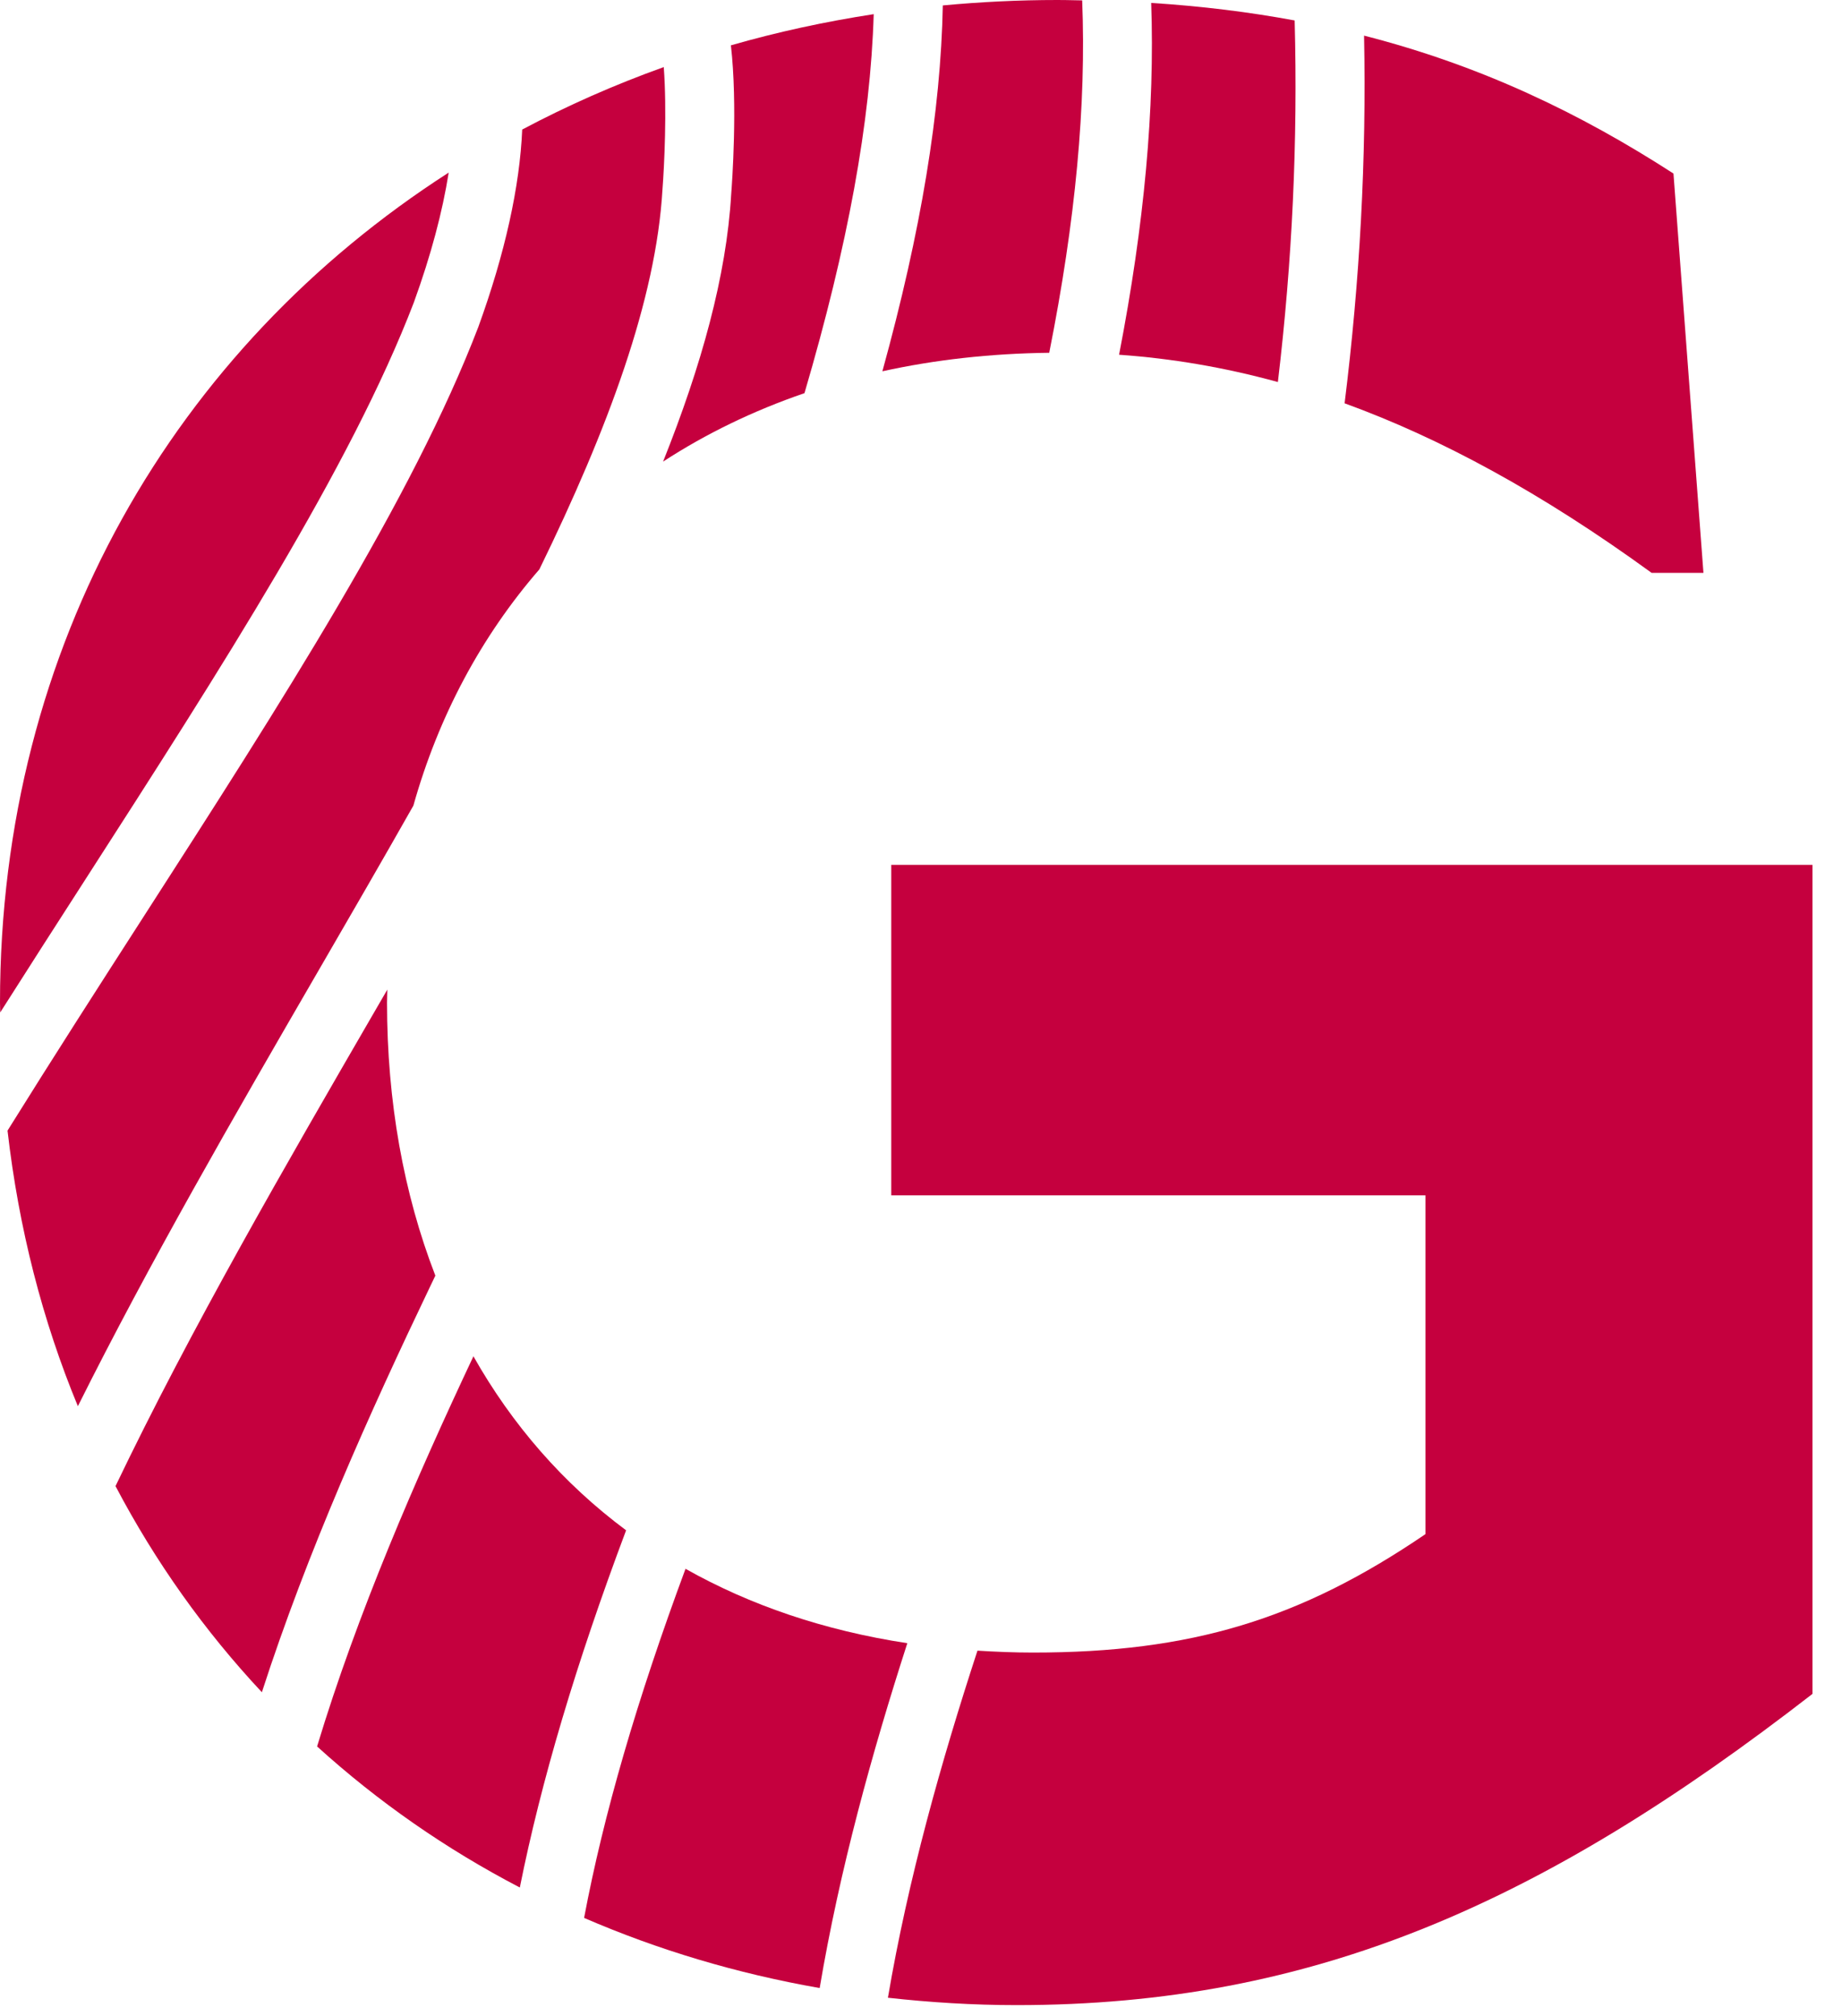 <svg xmlns="http://www.w3.org/2000/svg" fill="none" viewBox="0 0 148.83 162.9" style="max-height: 500px" width="148.83" height="162.9">
<path fill="#C5003E" d="M461.785 41.391C461.785 51.404 471.253 56.967 493.054 67.204C515.078 77.44 529.612 89.903 529.612 114.603C529.612 142.639 509.351 162 479.182 162C458.261 162 442.186 154.881 432.716 146.869L434.477 110.373H436.679C447.029 123.726 459.803 134.852 477.64 134.852C489.752 134.852 498.341 127.73 498.341 115.27C498.341 101.251 488.211 96.132 471.033 88.121C447.469 77.218 433.817 63.866 433.817 42.725C433.817 15.8 455.839 0 480.062 0C499.882 0 511.775 5.786 518.381 11.794L519.481 44.951H516.618C506.048 33.38 494.156 25.814 480.724 25.814C469.493 25.814 461.785 30.709 461.785 41.391Z"/>
<path fill="#C5003E" d="M87.438 0.031C87.773 8.46 86.906 17.8 84.776 28.502C80.016 28.559 75.513 29.069 71.295 29.998C74.419 18.67 76.011 9.008 76.177 0.439C79.219 0.154 82.308 0 85.444 0C85.914 0 86.371 0.01 86.829 0.019L87.438 0.031Z"/>
<path fill="#C5003E" d="M59.078 15.706C58.693 22.303 56.666 29.561 53.576 37.294C57.032 35.044 60.852 33.188 65 31.765C68.51 19.821 70.334 9.828 70.594 1.144C66.643 1.751 62.79 2.589 59.055 3.663C59.611 8.498 59.145 14.858 59.078 15.706Z"/>
<path fill="#C5003E" d="M108.641 32.585C116.39 35.401 124.546 39.811 133.451 46.286H137.635L135.213 14.021C127.632 9.123 119.627 5.29 110.214 2.878C110.413 12.841 109.872 22.671 108.641 32.585Z"/>
<path fill="#C5003E" d="M33.439 24.433C34.823 20.62 35.757 17.094 36.253 13.945C14.219 28.103 0 52.024 0 81C0 81.143 0.005 81.285 0.009 81.427C0.013 81.549 0.018 81.672 0.019 81.796C2.363 78.106 4.677 74.503 6.855 71.121L6.881 71.08C17.924 53.911 28.354 37.696 33.439 24.433Z"/>
<path fill="#C5003E" d="M25.62 141.101C28.879 130.33 33.578 119.503 38.252 109.58C41.367 115.094 45.495 119.853 50.588 123.639C46.539 134.416 43.723 143.903 42.001 152.498C36.014 149.381 30.525 145.552 25.62 141.101Z"/>
<path fill="#C5003E" d="M33.4 65.09C35.429 57.869 38.884 51.415 43.58 46.002C49.135 34.627 53.01 24.183 53.526 15.317C53.675 13.4 53.891 8.913 53.631 5.42C49.658 6.844 45.839 8.53 42.193 10.467C41.999 15.052 40.806 20.475 38.647 26.419C33.332 40.284 22.738 56.753 11.521 74.188C8.083 79.53 4.322 85.383 0.608 91.346C1.517 99.26 3.44 106.725 6.292 113.611C12.07 102.036 18.91 90.191 25.623 78.609L25.64 78.581C28.281 74.023 30.893 69.518 33.4 65.09Z"/>
<path fill="#C5003E" d="M31.271 81C31.271 88.985 32.606 96.427 35.176 103.063L34.751 103.949C29.889 114.104 24.833 125.358 21.159 136.722C16.524 131.768 12.549 126.185 9.333 120.067C15.4 107.401 23.008 94.255 30.447 81.416L31.295 79.955C31.293 80.099 31.288 80.243 31.284 80.387C31.277 80.59 31.271 80.795 31.271 81Z"/>
<path fill="#C5003E" d="M72.011 96.577H115.174V123.947C105.043 130.846 96.234 133.516 83.463 133.516C81.933 133.516 80.444 133.454 78.977 133.362C76.064 142.275 73.371 151.809 71.742 161.404C75.14 161.782 78.603 162 82.142 162C106.145 162 124.643 153.767 146.444 136.854V69.873H72.011V96.577Z"/>
<path fill="#C5003E" d="M47.194 154.955C48.761 146.626 51.459 137.346 55.388 126.749C60.582 129.677 66.57 131.734 73.31 132.759C70.454 141.613 67.839 151.062 66.228 160.621C59.521 159.447 53.15 157.534 47.194 154.955Z"/>
<path fill="#C5003E" d="M90.419 28.661C94.631 28.958 98.887 29.666 103.25 30.867C104.41 21.123 104.865 11.458 104.606 1.653C100.97 0.979 97.124 0.497 93.014 0.236C93.31 8.744 92.469 18.078 90.419 28.661Z"/>
<path fill="#C5003E" d="M153.929 158.884L222.196 3.115H231.448L299.713 158.884H269.324L257.872 132.182H195.77L184.32 158.884H153.929ZM226.821 58.302L206.782 105.478H246.862L226.821 58.302Z" clip-rule="evenodd" fill-rule="evenodd"/>
<path fill="#C5003E" d="M347.938 92.125H412.24V65.423H347.938V29.819H414.664V3.115H316.667V158.884H415.544V132.181H347.938V92.125Z"/>
<path fill="#C5003E" d="M645.845 51.461C647.791 51.461 649.07 52.615 649.07 54.621V65.814H651.751V54.26C651.751 51.166 650.142 49.092 646.784 49.092C644.805 49.092 642.691 50.177 641.684 51.758C640.844 49.913 639.338 49.092 637.423 49.092C635.441 49.092 633.664 50.046 632.658 51.562V49.553H629.971V65.814H632.658V56.234C632.658 53.272 634.167 51.461 636.351 51.461C638.059 51.461 639.604 52.483 639.604 54.655V65.814H642.29V55.411C642.29 53.043 643.9 51.461 645.845 51.461Z"/>
<path fill="#C5003E" d="M588.09 51.461C590.474 51.461 592.082 52.91 592.082 55.345V65.814H594.77V54.786C594.77 51.264 592.356 49.092 588.927 49.092C586.548 49.092 584.366 50.309 583.19 51.99V49.552H580.506V65.814H583.19V56.761C583.19 53.731 585.337 51.461 588.09 51.461Z"/>
<path fill="#C5003E" d="M568.639 63.905C566.255 63.905 564.645 62.454 564.645 60.02V49.553H561.96V60.58C561.96 64.102 564.374 66.273 567.8 66.273C570.181 66.273 572.362 65.056 573.537 63.376V65.814H576.224V49.553H573.537V58.605C573.537 61.633 571.391 63.905 568.639 63.905Z"/>
<path fill="#C5003E" d="M597.978 57.681C597.978 52.943 601.702 49.092 606.638 49.092C609.255 49.092 611.3 50.309 612.442 51.594V49.552H615.128V65.814H612.442V63.772C611.3 65.056 609.255 66.273 606.638 66.273C601.702 66.273 597.978 62.423 597.978 57.681ZM612.609 57.681C612.609 54.291 610.328 51.461 606.638 51.461C602.945 51.461 600.663 54.291 600.663 57.681C600.663 61.072 602.945 63.905 606.638 63.905C610.328 63.905 612.609 61.072 612.609 57.681Z" clip-rule="evenodd" fill-rule="evenodd"/>
<path fill="#C5003E" d="M654.956 57.681C654.956 52.943 658.68 49.092 663.616 49.092C666.234 49.092 668.279 50.309 669.42 51.594V49.552H672.106V65.814H669.42V63.772C668.279 65.056 666.234 66.273 663.616 66.273C658.68 66.273 654.956 62.423 654.956 57.681ZM669.587 57.681C669.587 54.291 667.306 51.461 663.616 51.461C659.923 51.461 657.642 54.291 657.642 57.681C657.642 61.072 659.923 63.905 663.616 63.905C667.306 63.905 669.587 61.072 669.587 57.681Z" clip-rule="evenodd" fill-rule="evenodd"/>
<path fill="#C5003E" d="M683.401 51.461C684.509 51.461 685.416 51.756 686.221 52.514H686.522L686.355 49.848C685.649 49.355 684.746 49.092 683.803 49.092C682.094 49.092 680.213 50.013 679.071 51.922V49.552H676.386V65.814H679.071V56.532C679.071 52.81 681.388 51.461 683.401 51.461Z"/>
<path fill="#C5003E" d="M700.943 64.825C699.838 65.715 698.226 66.273 696.212 66.273C691.517 66.273 687.556 63.016 687.556 57.681C687.556 52.35 691.651 49.092 696.212 49.092C698.226 49.092 699.907 49.684 701.013 50.538L701.111 53.173H700.809C699.368 51.954 698.094 51.461 696.212 51.461C692.657 51.461 690.24 54.095 690.24 57.681C690.24 61.271 692.42 63.905 696.212 63.905C698.059 63.905 699.299 63.412 700.745 62.193H701.045L700.943 64.825Z"/>
<path fill="#C5003E" d="M712.111 49.092C707.175 49.092 703.45 52.943 703.45 57.681C703.45 62.423 707.175 66.273 712.111 66.273C714.727 66.273 716.772 65.056 717.914 63.772V65.814H720.6V49.552H717.914V51.594C716.772 50.309 714.727 49.092 712.111 49.092ZM712.111 51.461C715.8 51.461 718.081 54.291 718.081 57.681C718.081 61.072 715.8 63.905 712.111 63.905C708.419 63.905 706.137 61.072 706.137 57.681C706.137 54.291 708.419 51.461 712.111 51.461Z" clip-rule="evenodd" fill-rule="evenodd"/>
<path fill="#C5003E" d="M798.754 98.319H805.675V110.543H798.754V141.835H786.052V110.543H781.934V98.319H786.052C786.052 86.992 794.215 79.251 805.675 79.251V91.799C801.637 91.799 798.754 94.326 798.754 98.319Z"/>
<path fill="#C5003E" d="M776.655 141.834H763.96V98.318H776.655V141.834Z"/>
<path fill="#C5003E" d="M770.387 79.46C766.516 79.46 763.132 82.808 763.132 86.632C763.132 90.457 766.516 93.805 770.387 93.805C774.258 93.805 777.642 90.457 777.642 86.632C777.642 82.808 774.258 79.46 770.387 79.46Z"/>
<path fill="#C5003E" d="M742.856 141.834H755.55V79.902H742.856V141.834Z"/>
<path fill="#C5003E" d="M635.367 97.667C623.579 97.667 615.17 105.979 615.17 117.796V141.835H627.866V117.796C627.866 113.15 630.997 109.892 635.449 109.892C639.901 109.892 643.035 113.15 643.035 117.796V141.835H655.73V117.796C655.73 113.15 658.861 109.892 663.314 109.892C667.683 109.892 670.816 113.15 670.816 117.796V141.835H683.511V117.796C683.511 105.979 675.102 97.667 663.314 97.667C658.037 97.667 652.265 100.765 649.381 105.164C646.496 100.765 640.725 97.667 635.367 97.667Z"/>
<path fill="#C5003E" d="M714.908 142.487C726.037 142.487 736.262 132.545 736.262 120.077C736.262 107.609 726.037 97.667 714.908 97.667C710.457 97.667 706.17 99.297 702.706 101.987L701.965 98.32H690.918V160.251H703.614V138.82C706.912 141.101 710.786 142.487 714.908 142.487ZM713.259 110.217C718.865 110.217 723.317 114.616 723.317 120.077C723.317 125.538 718.865 129.937 713.259 129.937C707.736 129.937 703.285 125.538 703.285 120.077C703.285 114.616 707.736 110.217 713.259 110.217Z" clip-rule="evenodd" fill-rule="evenodd"/>
<path fill="#C5003E" d="M831.137 97.667C818.355 97.667 808.137 107.609 808.137 120.077C808.137 132.545 818.355 142.487 831.137 142.487C843.918 142.487 854.136 132.545 854.136 120.077C854.136 107.609 843.918 97.667 831.137 97.667ZM831.137 110.217C836.663 110.217 841.115 114.616 841.115 120.077C841.115 125.538 836.663 129.937 831.137 129.937C825.53 129.937 821.078 125.538 821.078 120.077C821.078 114.616 825.53 110.217 831.137 110.217Z" clip-rule="evenodd" fill-rule="evenodd"/>
<path fill="#C5003E" d="M590.116 111.499L590.01 111.737L590.237 111.87C591.354 112.531 592.311 113.392 593.079 114.429L593.403 114.865L593.601 114.358C595.558 109.317 596.331 105.353 596.031 101.891L596.02 101.761L595.914 101.681C595.008 100.995 594.044 100.375 593.051 99.84L592.541 99.566L592.611 100.136C592.991 103.213 592.198 106.823 590.116 111.499Z"/>
<path fill="#C5003E" d="M594.58 117.044C597.243 110.663 599.044 104.28 597.303 98.32H608.253V141.835H598.029L596.3 137.597C593.19 140.181 589.473 141.917 585.465 142.364C585.602 138.153 587.153 133.699 589.157 129.078C592.64 127.543 595.062 124.101 595.062 120.076C595.062 119.016 594.891 118 594.58 117.044Z"/>
<path fill="#C5003E" d="M587.34 100.062C587.517 102.71 586.583 105.902 584.397 110.111L584.156 110.573L584.84 110.53C585.92 110.457 587.046 110.61 588.102 110.929L588.357 111.005L588.463 110.764C590.754 105.616 591.39 101.807 590.467 98.781L590.424 98.638L590.283 98.589C589.354 98.248 588.41 97.976 587.478 97.783L587.043 97.692L587.123 98.125C587.261 98.862 587.307 99.557 587.34 100.062Z"/>
<path fill="#C5003E" d="M579.571 97.805L579.806 97.756C580.826 101.072 579.126 104.935 578.702 105.816C577.099 109.063 574.39 112.83 571.576 116.742L571.554 116.773C568.867 120.506 566.089 124.366 563.981 128.173L563.667 128.739L563.437 128.133C562.743 126.293 562.289 124.376 562.09 122.44L562.078 122.325L562.146 122.234C563.713 120.132 565.367 118.061 566.969 116.054L567.075 115.921C570.658 111.437 573.917 107.347 575.554 103.911C576.397 102.041 576.751 100.413 576.598 99.189L576.537 98.707L576.766 98.621C577.7 98.279 578.644 98.003 579.571 97.805Z"/>
<path fill="#C5003E" d="M574.816 99.449L574.442 99.639C567.325 103.281 562.57 110.522 562.029 118.535L561.966 119.507L562.565 118.735C563.597 117.41 564.642 116.1 565.667 114.817C569.975 109.424 574.423 103.855 574.845 100.411C574.852 100.345 574.895 99.924 574.816 99.449Z"/>
<path fill="#C5003E" d="M583.548 142.489L583.461 142.49C581.49 142.49 579.544 142.18 577.68 141.599C577.547 138.182 578.611 134.185 581.029 129.027L581.152 128.766L581.418 128.877C582.634 129.385 583.931 129.643 585.27 129.643C585.613 129.643 585.977 129.62 586.376 129.575L586.875 129.52L586.688 129.98C584.639 134.995 583.642 138.972 583.548 142.489Z"/>
<path fill="#C5003E" d="M575.853 140.725C575.917 137.204 577.075 133.188 579.492 128.083L579.596 127.865L579.401 127.721C578.158 126.805 577.148 125.592 576.478 124.217L576.237 123.717L575.952 124.197C573.519 128.292 570.935 133.078 570.225 137.503C571.933 138.928 573.832 140.091 575.851 140.934L575.853 140.725Z"/>
<path fill="#C5003E" d="M575.538 121.389C572.699 126.031 569.912 130.98 568.765 135.712L568.672 136.09C567.102 134.514 565.744 132.699 564.667 130.694L564.693 130.64C566.755 126.517 569.929 122.101 573.001 117.828L573.029 117.79L573.036 117.78C577.458 111.636 581.633 105.835 581.956 101.375C581.956 101.375 582.193 98.943 581.812 97.828L581.698 97.473L582.073 97.443C583.13 97.358 583.907 97.367 584.745 97.425L585.087 97.447C585.087 97.447 585.763 99.247 585.52 101.582C585.293 103.998 584.123 106.994 581.85 111.042L581.798 111.136L581.695 111.173C577.937 112.608 575.506 116.103 575.506 120.078C575.506 120.425 575.531 120.791 575.58 121.202L575.591 121.304L575.538 121.389Z"/>
<path fill="#C5003E" d="M859.902 117.796C859.902 105.979 868.559 97.667 880.593 97.667C892.547 97.667 901.123 105.979 901.203 117.796V141.835H888.509V117.796C888.509 113.151 885.212 109.892 880.593 109.892C875.894 109.892 872.597 113.151 872.597 117.796V141.835H859.902V117.796Z"/>
</svg>